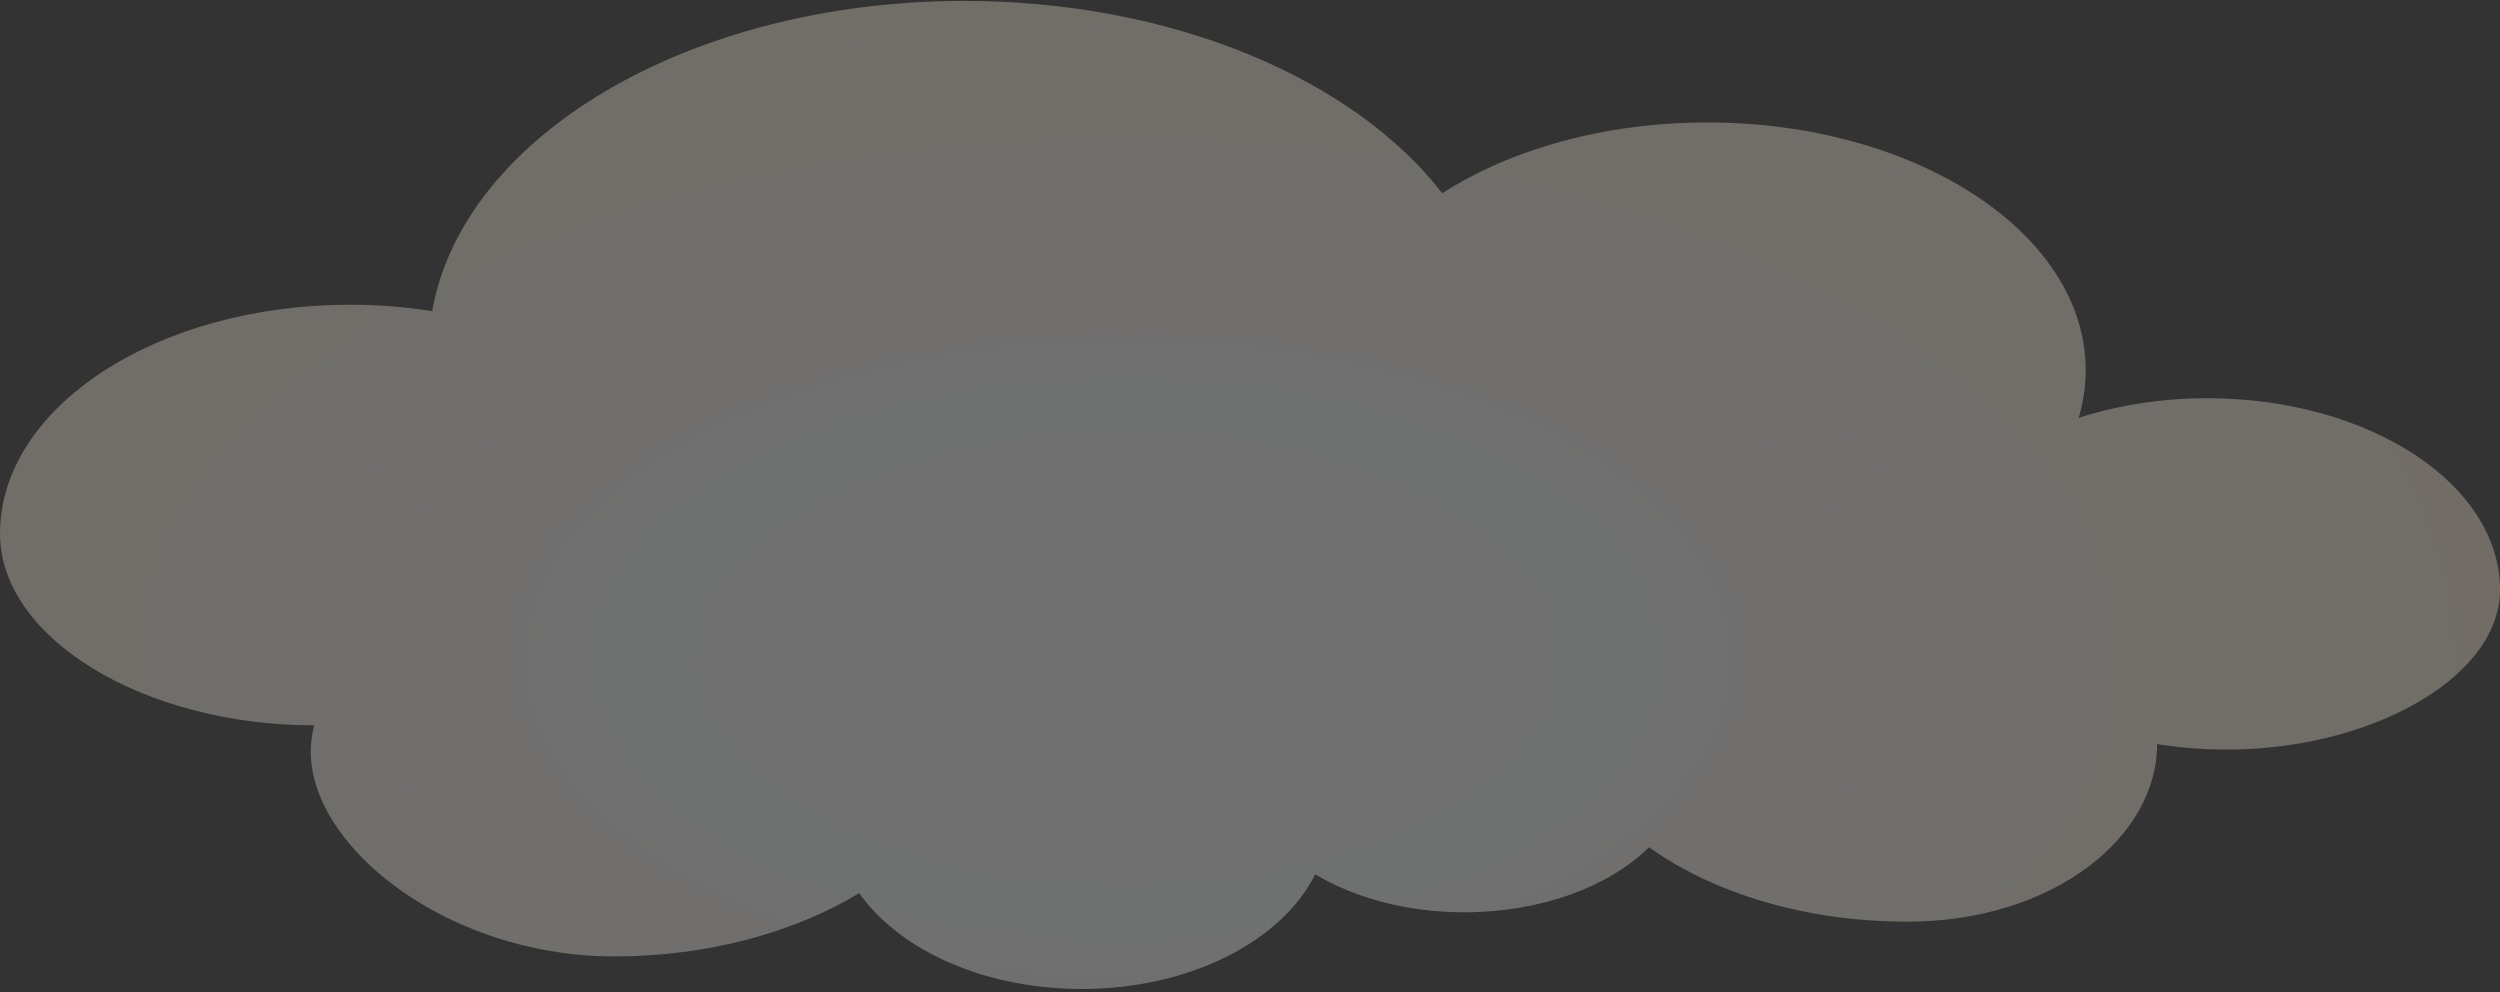 <svg xmlns="http://www.w3.org/2000/svg" width="693" height="275" viewBox="0 0 693 275" fill="none">
<rect x="0" y="0" width="693" height="275" fill="#333333" stroke="none"/>
<path opacity="0.3" d="M693 163.499C693 134.163 656.654 110.381 611.82 110.381C599.023 110.381 586.965 112.372 576.198 115.824C577.472 111.544 578.158 107.129 578.158 102.607C578.158 64.683 531.174 33.944 473.22 33.944C444.632 33.944 418.724 41.432 399.798 53.565C375.302 21.944 325.184 0.257 267.299 0.257C191.066 0.257 128.285 37.85 119.806 86.245C112.493 85.093 104.869 84.466 97.02 84.466C43.44 84.466 0 112.889 0 147.948C0 176.73 39.602 201.066 87.121 201.066C79.199 229.569 120.527 265.116 170.283 265.116C196.307 265.116 220.056 258.489 238.184 247.582C249.253 263.286 272.648 274.144 299.812 274.144C329.894 274.144 355.387 260.837 364.578 242.362C375.492 248.882 389.963 252.89 405.902 252.89C427.298 252.89 446.113 245.718 457.1 234.859C474.839 247.532 500.328 255.483 528.662 255.483C569.027 255.483 597.961 232.165 597.961 206.252C645.481 214.023 693 191.416 693 163.499Z" fill="url(#paint0_radial_0_3)"/>
<defs>
<radialGradient id="paint0_radial_0_3" cx="0" cy="0" r="1" gradientUnits="userSpaceOnUse" gradientTransform="translate(312.708 182.885) rotate(179.846) scale(454.665 240.141)">
<stop stop-color="white"/>
<stop offset="0.311" stop-color="#FBFDFD"/>
<stop offset="0.602" stop-color="#FFF6E8"/>
<stop offset="0.883" stop-color="#FFF1DA"/>
<stop offset="1" stop-color="#F5DBB0"/>
</radialGradient>
</defs>
</svg>